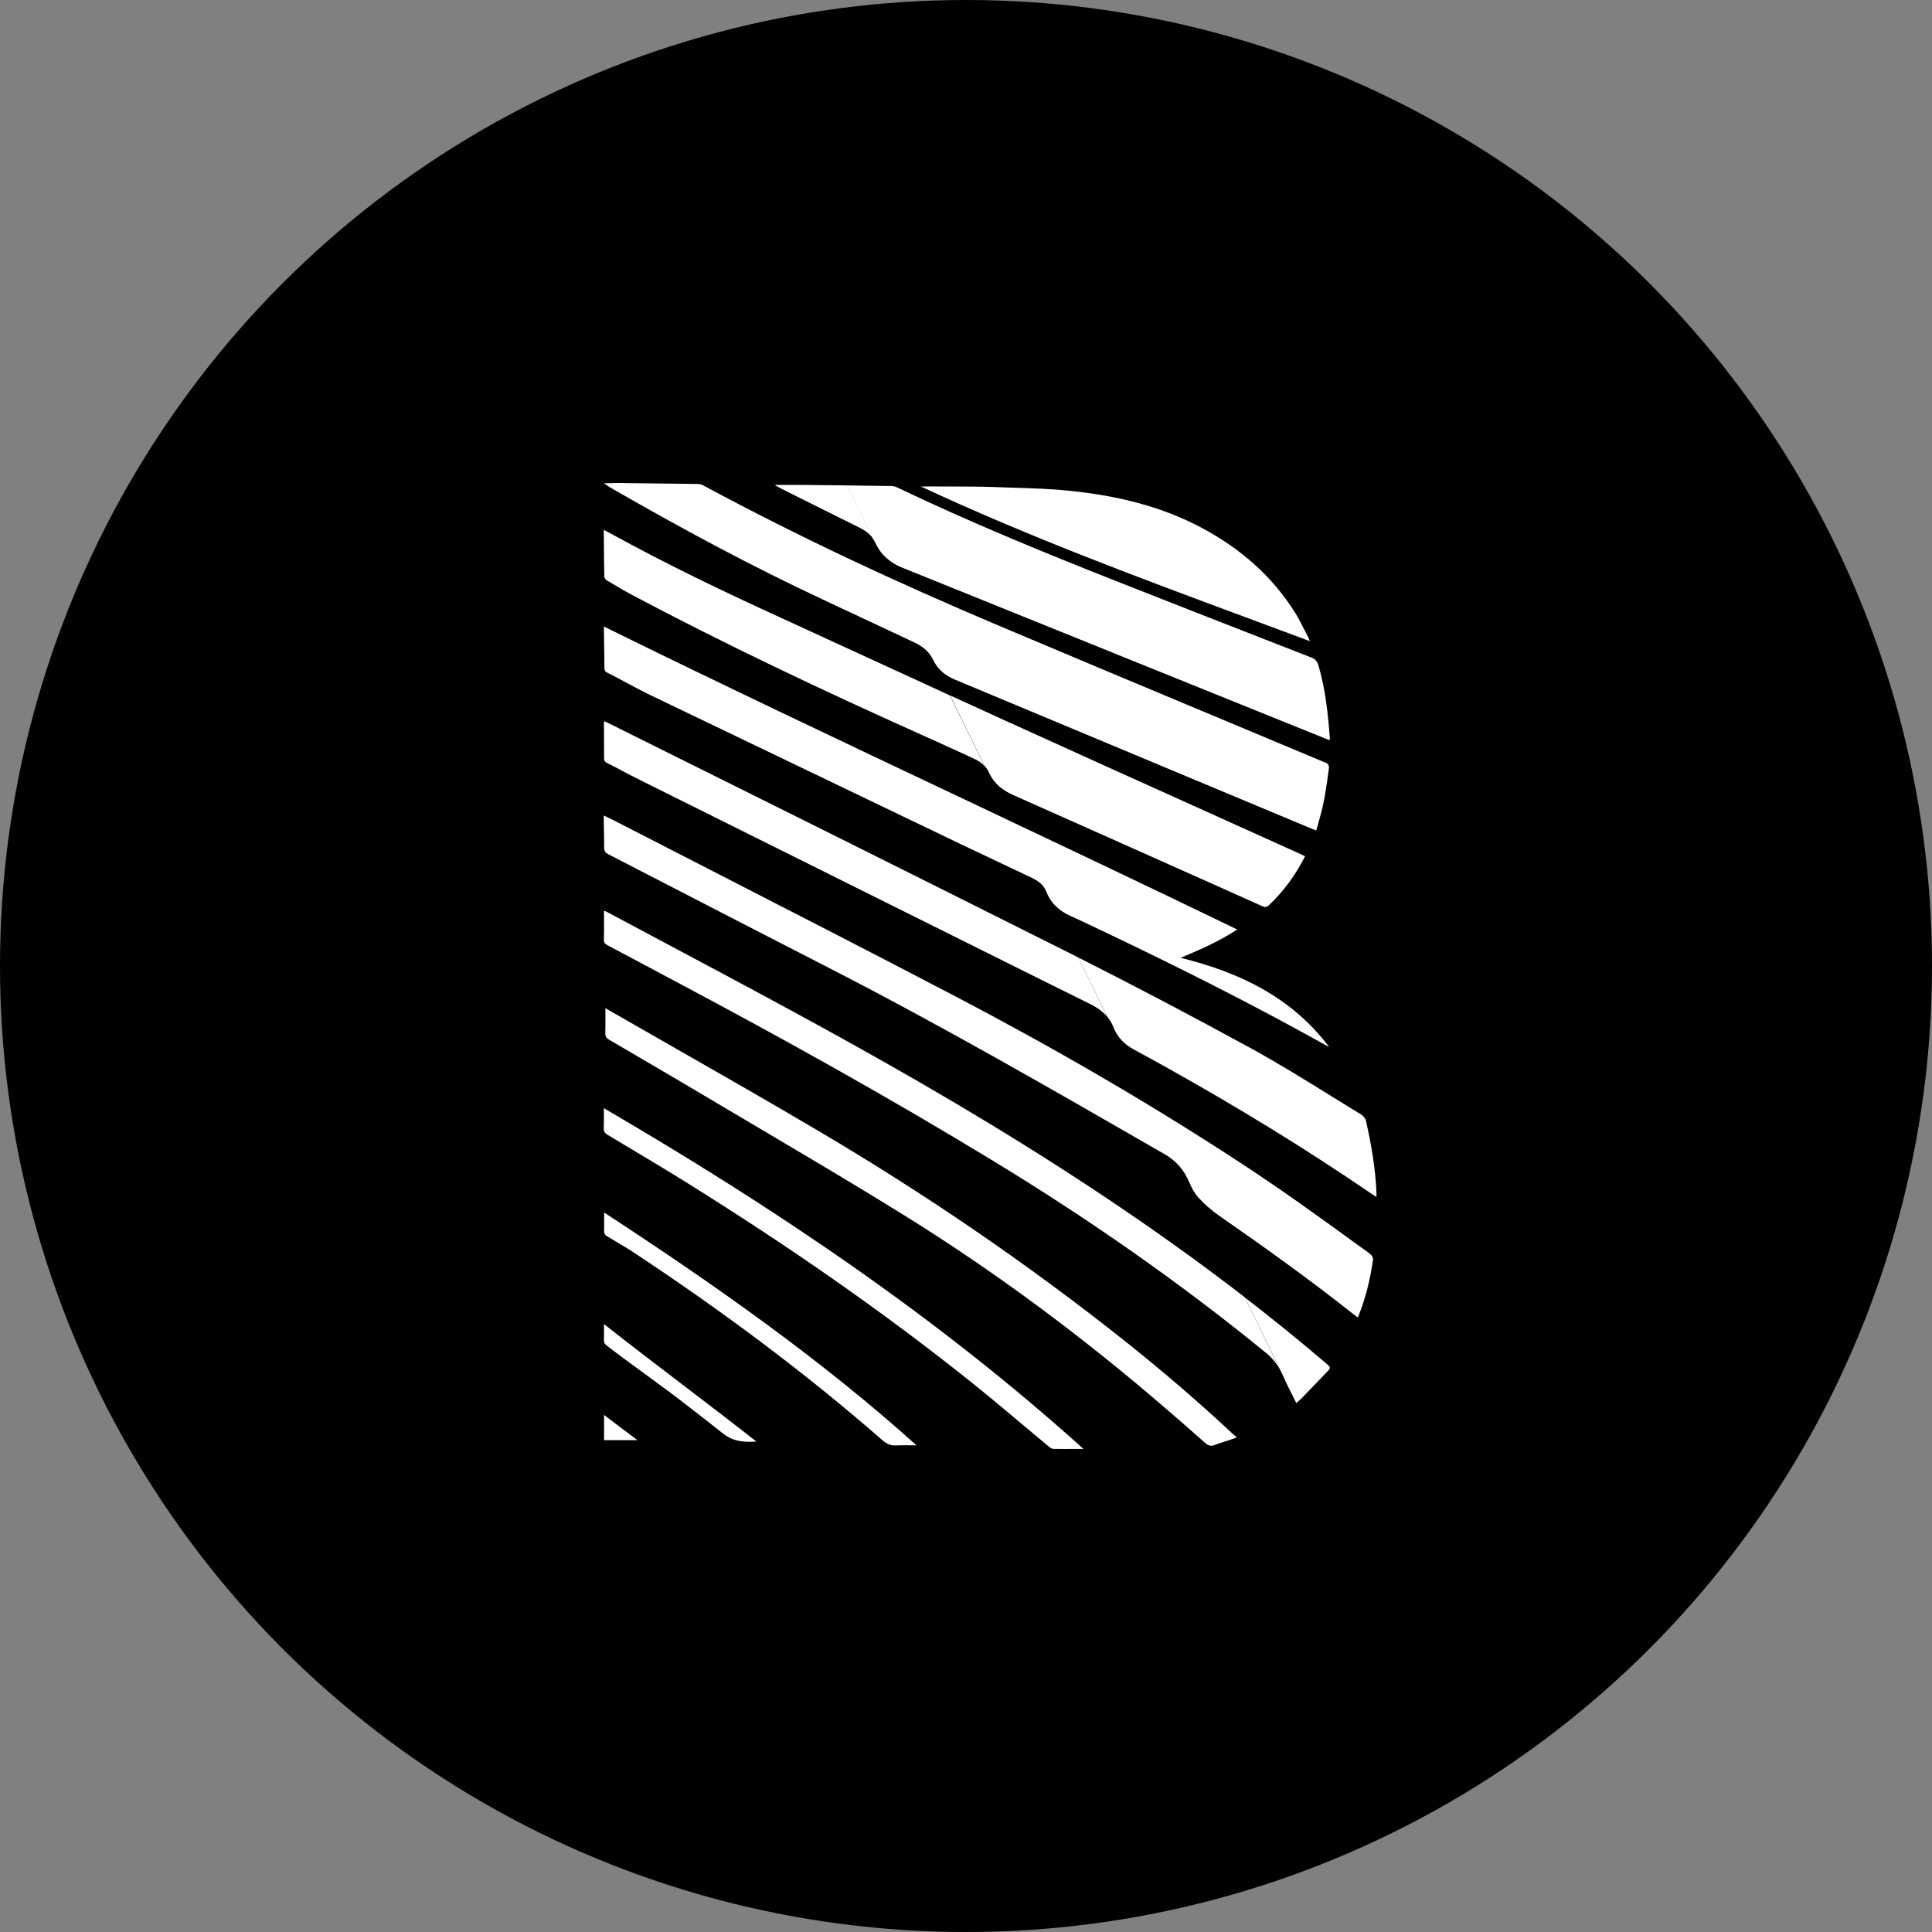 <svg width="48" height="48" viewBox="0 0 48 48" fill="none" xmlns="http://www.w3.org/2000/svg">
<rect x="0" y="0" width="48" height="48" fill="#808080" stroke="none"/>
<circle cx="24" cy="24" r="24" fill="black"/>
<path fill-rule="evenodd" clip-rule="evenodd" d="M15.397 12C15.419 12 15.439 12.001 15.459 12.001C15.477 12.002 15.496 12.002 15.515 12.002C15.818 12.006 16.12 12.01 16.423 12.013C16.725 12.017 17.028 12.02 17.331 12.024C17.374 12.024 17.424 12.034 17.461 12.054C19.853 13.343 22.312 14.486 24.809 15.542C26.667 16.328 28.529 17.106 30.392 17.885L30.392 17.885C31.215 18.23 32.038 18.574 32.861 18.919C32.872 18.923 32.883 18.927 32.893 18.932L32.893 18.932L32.893 18.932L32.893 18.932L32.893 18.932L32.893 18.932L32.893 18.932L32.893 18.932C32.903 18.936 32.914 18.941 32.925 18.945C32.999 18.969 33.025 19.02 33.015 19.098C32.96 19.511 32.905 19.925 32.788 20.326C32.769 20.392 32.751 20.458 32.733 20.525L32.733 20.525L32.733 20.525C32.723 20.56 32.714 20.596 32.703 20.632C32.672 20.622 32.648 20.614 32.624 20.604C31.14 19.984 29.657 19.364 28.173 18.743C26.689 18.123 25.206 17.503 23.721 16.883C23.481 16.782 23.295 16.631 23.181 16.389C23.084 16.183 22.912 16.054 22.713 15.959C22.339 15.785 21.966 15.61 21.593 15.434L21.593 15.434L21.593 15.434C21.22 15.259 20.847 15.083 20.473 14.909C18.623 14.044 16.918 13.123 15.146 12.103C15.113 12.083 15.08 12.059 15.048 12.036C15.035 12.026 15.021 12.016 15.008 12.006C15.091 12.006 15.146 12.005 15.202 12.003C15.258 12.002 15.314 12 15.397 12ZM23.605 17.278C24.109 17.51 24.614 17.739 25.119 17.969C26.79 18.729 28.463 19.483 30.136 20.237L30.136 20.237C30.83 20.55 31.524 20.863 32.218 21.177C32.285 21.207 32.353 21.239 32.424 21.273C32.187 21.741 31.891 22.148 31.518 22.497C31.462 22.547 31.413 22.539 31.354 22.511L31.354 22.511C30.667 22.203 29.98 21.894 29.291 21.588C28.894 21.411 28.496 21.233 28.099 21.056L28.097 21.055L28.096 21.054L28.095 21.054C27.124 20.62 26.153 20.187 25.18 19.755C24.91 19.637 24.695 19.471 24.569 19.189C24.541 19.126 24.503 19.074 24.46 19.028L23.605 17.278ZM31.058 26.033C29.649 25.263 28.226 24.513 26.793 23.791L27.515 25.267C27.575 25.339 27.624 25.42 27.659 25.513C27.76 25.771 27.936 25.948 28.171 26.075C28.453 26.228 28.735 26.381 29.015 26.539C30.754 27.51 32.453 28.549 34.099 29.675C34.129 29.696 34.158 29.714 34.198 29.738L34.198 29.738V29.651C34.176 29.041 34.07 28.442 33.938 27.847C33.924 27.789 33.87 27.722 33.817 27.69C33.574 27.541 33.331 27.391 33.088 27.241L33.088 27.241C32.418 26.825 31.748 26.41 31.058 26.033ZM21.043 12.06C21.226 12.063 21.408 12.065 21.591 12.068C21.773 12.07 21.956 12.073 22.138 12.075C22.186 12.075 22.235 12.085 22.279 12.105C24.073 12.964 25.91 13.718 27.757 14.447C29.085 14.972 30.416 15.492 31.747 16.011L32.585 16.338C32.679 16.375 32.727 16.433 32.757 16.534C32.932 17.131 32.995 17.743 33.041 18.36C33.041 18.364 33.039 18.367 33.037 18.371C33.035 18.375 33.033 18.38 33.031 18.387C33.02 18.383 33.008 18.379 32.997 18.375C32.975 18.367 32.953 18.36 32.93 18.35C31.178 17.643 29.425 16.934 27.672 16.227L27.67 16.226L27.662 16.222C25.913 15.515 24.164 14.809 22.415 14.103C22.119 13.984 21.89 13.792 21.752 13.494C21.734 13.456 21.712 13.419 21.688 13.385L21.043 12.06ZM15.138 20.328L15.138 20.327L15.138 20.327C15.097 20.308 15.054 20.287 15.002 20.261C15.002 20.312 15.002 20.342 15 20.372C15.001 20.439 15.003 20.506 15.004 20.572L15.004 20.572C15.008 20.736 15.011 20.9 15.01 21.064C15.01 21.146 15.04 21.184 15.108 21.221C15.621 21.485 16.132 21.749 16.642 22.012L16.646 22.014L16.646 22.014C17.974 22.699 19.296 23.382 20.633 24.067C23.418 25.497 26.131 27.06 28.844 28.623L28.844 28.623L28.936 28.676C29.22 28.839 29.421 29.071 29.55 29.379C29.607 29.516 29.682 29.655 29.782 29.762C29.933 29.924 30.1 30.073 30.28 30.198C31.407 30.978 32.52 31.778 33.598 32.629C33.639 32.663 33.682 32.695 33.726 32.728L33.726 32.728C33.738 32.716 33.744 32.71 33.748 32.702C33.931 32.25 34.044 31.778 34.113 31.294C34.119 31.254 34.085 31.196 34.051 31.165C33.998 31.118 33.939 31.077 33.88 31.036L33.88 31.036C33.851 31.016 33.823 30.996 33.795 30.976C32.816 30.26 31.831 29.553 30.817 28.889C28.533 27.394 26.173 26.031 23.761 24.767C21.745 23.713 19.721 22.675 17.698 21.638C16.889 21.223 16.079 20.808 15.27 20.392C15.223 20.368 15.182 20.349 15.138 20.328ZM30.738 23.093C30.282 23.392 29.81 23.597 29.331 23.797C30.783 24.154 32.082 24.767 33.021 26.01C33.005 26.002 32.99 25.994 32.975 25.986L32.975 25.986L32.975 25.986C32.959 25.978 32.944 25.97 32.928 25.962C31.103 24.942 29.236 24.007 27.351 23.11L27.213 23.044L27.213 23.044C27.008 22.947 26.803 22.849 26.597 22.757C26.319 22.632 26.108 22.444 25.993 22.148C25.926 21.974 25.782 21.88 25.622 21.803C25.042 21.529 24.462 21.255 23.883 20.979C22.601 20.363 21.319 19.747 20.037 19.132C18.754 18.517 17.472 17.901 16.19 17.285C15.971 17.18 15.777 17.076 15.581 16.971L15.581 16.971L15.581 16.971C15.424 16.887 15.266 16.802 15.093 16.715C15.036 16.687 15.016 16.654 15.016 16.588C15.016 16.383 15.012 16.178 15.009 15.974C15.007 15.873 15.005 15.772 15.004 15.671V15.566C17.96 17.021 20.911 18.417 23.865 19.815L23.866 19.815C26.152 20.898 28.441 21.981 30.738 23.093ZM32.945 33.871C32.286 33.308 31.613 32.764 30.93 32.236L31.877 34.179C31.942 34.334 32.018 34.484 32.097 34.64L32.097 34.64L32.097 34.64L32.097 34.64C32.133 34.712 32.17 34.784 32.207 34.859C32.225 34.843 32.241 34.829 32.255 34.816L32.255 34.816C32.286 34.79 32.309 34.77 32.331 34.748L32.955 34.099L32.958 34.096C33.069 33.978 33.07 33.977 32.945 33.871ZM15.187 25.132L15.187 25.132L15.187 25.132C15.705 25.43 16.224 25.726 16.742 26.022C17.937 26.705 19.132 27.387 20.317 28.087C22.999 29.67 25.57 31.424 28.014 33.371C28.916 34.091 29.792 34.843 30.637 35.633C30.657 35.652 30.678 35.667 30.7 35.683L30.718 35.695C30.716 35.698 30.715 35.7 30.715 35.703L30.713 35.709C30.711 35.713 30.71 35.718 30.708 35.722C30.671 35.734 30.634 35.747 30.598 35.759L30.598 35.759L30.598 35.759C30.574 35.768 30.55 35.776 30.526 35.784C30.491 35.796 30.455 35.807 30.419 35.818C30.337 35.843 30.255 35.869 30.177 35.901C30.084 35.939 30.017 35.915 29.946 35.853C29.638 35.578 29.326 35.308 29.016 35.04C26.956 33.258 24.783 31.635 22.478 30.202C21.367 29.511 20.241 28.845 19.114 28.178L19.113 28.178L19.109 28.175C18.783 27.982 18.456 27.789 18.13 27.595C17.269 27.081 16.406 26.576 15.544 26.072L15.13 25.829C15.065 25.791 15.037 25.753 15.039 25.674C15.043 25.53 15.043 25.385 15.042 25.235C15.041 25.174 15.041 25.112 15.041 25.049C15.092 25.079 15.14 25.106 15.187 25.132L15.187 25.132ZM23.152 12.086C23.062 12.087 22.972 12.087 22.879 12.087C25.549 13.333 28.291 14.35 31.044 15.372L31.044 15.372C31.543 15.557 32.042 15.742 32.542 15.929C32.535 15.911 32.529 15.896 32.525 15.883C32.518 15.865 32.513 15.851 32.506 15.838C32.473 15.776 32.441 15.713 32.409 15.65C32.339 15.511 32.268 15.372 32.187 15.24C31.608 14.308 30.813 13.627 29.866 13.119C28.835 12.567 27.722 12.311 26.578 12.194C26.116 12.145 25.649 12.131 25.183 12.117C25.027 12.112 24.872 12.107 24.716 12.101C24.437 12.09 24.156 12.089 23.875 12.088C23.805 12.088 23.735 12.087 23.664 12.087C23.495 12.085 23.326 12.086 23.152 12.086ZM22.77 35.909C22.716 35.909 22.663 35.908 22.611 35.908C22.49 35.906 22.372 35.905 22.253 35.911C22.125 35.917 22.028 35.872 21.931 35.788C19.97 34.074 17.886 32.532 15.72 31.101C15.612 31.029 15.474 30.948 15.341 30.869C15.247 30.814 15.156 30.76 15.079 30.712C15.026 30.679 15.006 30.641 15.008 30.579C15.011 30.471 15.011 30.362 15.01 30.247L15.01 30.125C17.692 31.877 20.378 33.756 22.77 35.909ZM15.008 35.78H15.837C15.698 35.676 15.563 35.574 15.429 35.473C15.289 35.367 15.149 35.261 15.008 35.155V35.78Z" fill="white"/>
<path fill-rule="evenodd" clip-rule="evenodd" d="M21.693 13.382C21.608 13.261 21.49 13.177 21.356 13.11L20.903 12.885L20.902 12.885L20.902 12.885C20.441 12.655 19.979 12.426 19.518 12.195C19.431 12.153 19.347 12.106 19.262 12.06L19.268 12.048C19.347 12.048 19.427 12.047 19.507 12.047C19.667 12.047 19.827 12.046 19.986 12.048L21.048 12.06L21.693 13.382ZM24.183 18.842C24.286 18.888 24.383 18.948 24.458 19.029L23.599 17.277C23.007 17.006 22.415 16.733 21.823 16.461L21.823 16.461C21.027 16.095 20.232 15.728 19.435 15.364C17.986 14.703 16.551 14.015 15.154 13.245C15.121 13.228 15.105 13.22 15.091 13.212L15.091 13.212L15.091 13.212L15.091 13.212L15.091 13.212C15.072 13.203 15.056 13.195 15.006 13.167C15.004 13.181 15.002 13.183 15.001 13.184C15 13.184 15 13.185 15 13.189L15.003 13.473C15.005 13.758 15.008 14.042 15.014 14.326C15.014 14.358 15.049 14.403 15.079 14.421C15.169 14.472 15.242 14.516 15.313 14.559L15.313 14.559C15.413 14.619 15.508 14.677 15.637 14.745C18.02 16.013 20.457 17.162 22.916 18.265C23.031 18.317 23.145 18.369 23.26 18.42C23.568 18.56 23.877 18.699 24.183 18.842ZM27.079 24.942C27.246 25.024 27.398 25.127 27.513 25.266L26.791 23.788L26.524 23.655C22.701 21.738 18.916 19.853 15.085 17.95L15.085 17.95L15.085 17.95C15.061 17.94 15.037 17.93 15.008 17.918L15.007 17.937C15.005 17.958 15.004 17.975 15.004 17.993L15.006 18.2C15.008 18.41 15.009 18.62 15.008 18.831C15.006 18.896 15.028 18.93 15.085 18.958C15.223 19.025 15.345 19.09 15.469 19.156L15.469 19.156L15.469 19.156L15.469 19.156C15.577 19.214 15.685 19.272 15.805 19.331L25.545 24.181C26.056 24.436 26.567 24.689 27.079 24.942ZM31.873 34.177C31.851 34.126 31.827 34.077 31.802 34.031L31.873 34.177ZM31.802 34.031L30.927 32.231C30.481 31.887 30.029 31.548 29.571 31.215C27.424 29.655 25.184 28.24 22.891 26.913C20.762 25.682 18.594 24.529 16.426 23.375L16.426 23.375C15.978 23.136 15.529 22.897 15.081 22.658C15.065 22.649 15.048 22.642 15.028 22.634L15.028 22.634L15.028 22.634L15.006 22.625C15.006 22.696 15.006 22.765 15.007 22.834C15.007 23.005 15.008 23.173 15.004 23.341C15.002 23.416 15.028 23.45 15.089 23.482C15.41 23.652 15.731 23.823 16.051 23.994L16.052 23.994L16.052 23.995L16.054 23.995C16.264 24.107 16.474 24.219 16.684 24.331C19.386 25.764 22.06 27.25 24.677 28.843C27.039 30.28 29.307 31.858 31.454 33.612C31.6 33.731 31.713 33.869 31.802 34.031ZM26.919 35.999L26.723 35.999H26.723C26.533 36 26.352 36 26.171 35.997C26.135 35.997 26.096 35.971 26.066 35.947C25.85 35.767 25.635 35.587 25.42 35.406L25.42 35.406C25.009 35.061 24.598 34.716 24.18 34.38C21.91 32.56 19.522 30.917 17.059 29.381C16.624 29.109 16.162 28.833 15.707 28.561C15.498 28.436 15.29 28.312 15.087 28.189C15.022 28.149 14.998 28.107 15 28.03C15.004 27.912 15.004 27.794 15.003 27.676C15.002 27.628 15.002 27.58 15.002 27.532C19.208 29.986 23.279 32.715 26.919 35.999ZM17.965 35.617C18.205 35.808 18.482 35.84 18.791 35.814C18.193 35.344 17.57 34.869 16.947 34.393C16.291 33.893 15.635 33.392 15.006 32.897C15.006 32.934 15.006 32.969 15.006 33.004C15.007 33.103 15.007 33.195 15.004 33.288C15.002 33.355 15.026 33.395 15.077 33.433C15.368 33.657 15.685 33.889 16.002 34.12C16.342 34.368 16.681 34.616 16.991 34.856C17.317 35.108 17.643 35.36 17.965 35.617Z" fill="white"/>
</svg>
